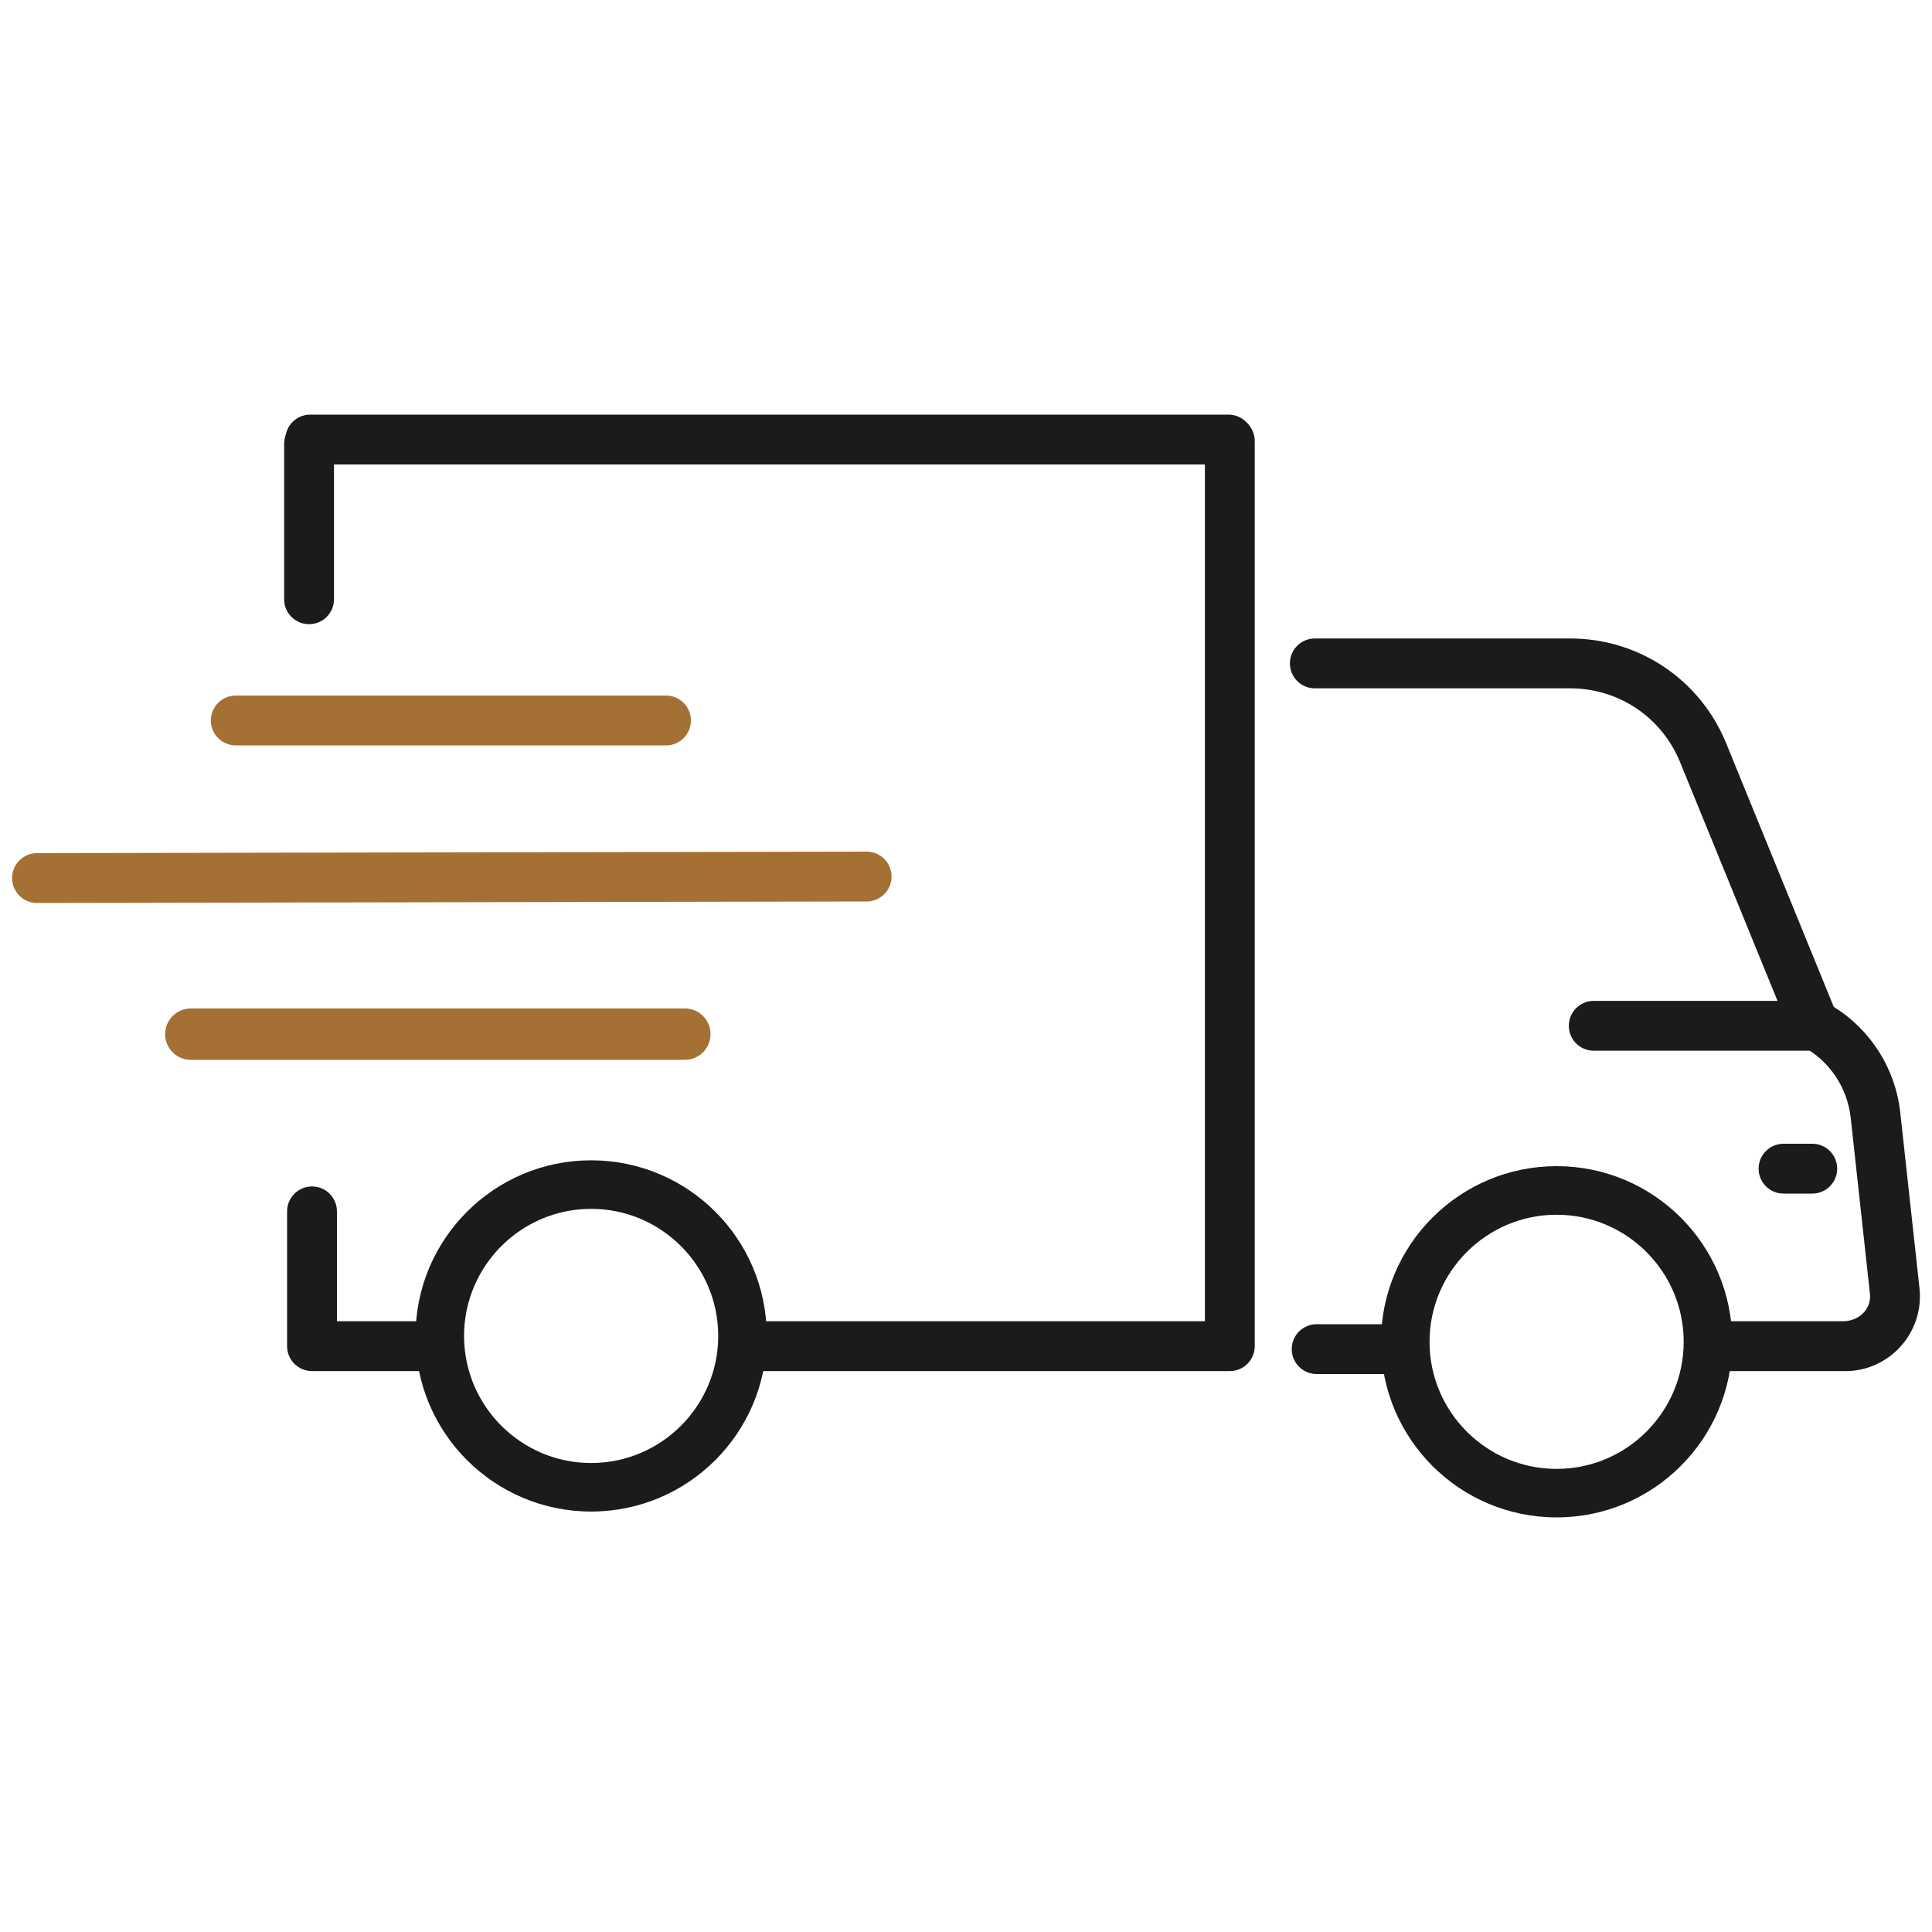 <?xml version="1.0" encoding="UTF-8"?>
<svg id="Calque_1" xmlns="http://www.w3.org/2000/svg" version="1.1" xmlns:xlink="http://www.w3.org/1999/xlink" viewBox="0 0 40 40">
  <!-- Generator: Adobe Illustrator 29.3.0, SVG Export Plug-In . SVG Version: 2.1.0 Build 146)  -->
  <defs>
    <clipPath id="clippath">
      <path d="M32.228,31.416c2.008,0,3.636-1.628,3.636-3.636s-1.628-3.636-3.636-3.636-3.636,1.628-3.636,3.636,1.628,3.636,3.636,3.636h0Z" clip-rule="evenodd" fill="none"/>
    </clipPath>
    <clipPath id="clippath-1">
      <path d="M12.239,31.295c2.008,0,3.636-1.628,3.636-3.636s-1.628-3.636-3.636-3.636-3.636,1.628-3.636,3.636,1.628,3.636,3.636,3.636h0Z" clip-rule="evenodd" fill="none"/>
    </clipPath>
  </defs>
  <g clip-path="url(#clippath)">
    <path d="M32.228,32.422c-2.559,0-4.641-2.082-4.641-4.641s2.082-4.641,4.641-4.641,4.641,2.082,4.641,4.641-2.082,4.641-4.641,4.641ZM32.228,25.15c-1.451,0-2.631,1.18-2.631,2.631s1.18,2.631,2.631,2.631,2.631-1.18,2.631-2.631-1.18-2.631-2.631-2.631Z" fill="#1b1b1b"/>
  </g>
  <g clip-path="url(#clippath-1)">
    <path d="M12.239,32.3c-2.559,0-4.641-2.082-4.641-4.641s2.082-4.641,4.641-4.641,4.641,2.082,4.641,4.641-2.082,4.641-4.641,4.641ZM12.239,25.028c-1.451,0-2.631,1.18-2.631,2.631s1.18,2.631,2.631,2.631,2.631-1.18,2.631-2.631-1.18-2.631-2.631-2.631Z" fill="#1b1b1b"/>
  </g>
  <path d="M37.579,21.754h-4.582c-.285,0-.516-.231-.516-.516s.231-.516.516-.516h4.582c.285,0,.516.231.516.516s-.231.516-.516.516Z" fill="#1b1b1b"/>
  <path d="M37.521,24.712h-.595c-.285,0-.516-.231-.516-.516s.231-.516.516-.516h.595c.285,0,.516.231.516.516s-.231.516-.516.516Z" fill="#1b1b1b"/>
  <path d="M38.203,28.387h-2.603c-.285,0-.516-.231-.516-.516s.231-.516.516-.516h2.603c.338-.033.543-.289.512-.571l-.398-3.639c-.069-.632-.444-1.188-1.005-1.486-.106-.057-.189-.149-.234-.26l-2.294-5.62c-.379-.929-1.272-1.528-2.275-1.528h-5.287c-.285,0-.516-.231-.516-.516s.231-.516.516-.516h5.287c1.424,0,2.692.852,3.23,2.171l2.227,5.456c.768.477,1.277,1.281,1.377,2.187l.398,3.639c.092.848-.522,1.614-1.371,1.707-.057.006-.112.009-.167.009Z" fill="#1b1b1b"/>
  <path d="M25.432,9.617H6.423c-.285,0-.516-.232-.516-.517s.231-.516.516-.516h19.01c.285,0,.516.232.516.517s-.231.516-.516.516Z" fill="#1b1b1b"/>
  <path d="M25.462,28.387h-9.768c-.285,0-.516-.231-.516-.516s.231-.516.516-.516h9.252V9.131c0-.285.231-.516.516-.516s.516.231.516.516v18.74c0,.285-.231.516-.516.516Z" fill="#1b1b1b"/>
  <path d="M6.399,12.923c-.285,0-.516-.231-.516-.516v-3.216c0-.285.231-.516.516-.516s.516.231.516.516v3.216c0,.285-.231.516-.516.516Z" fill="#1b1b1b"/>
  <path d="M13.788,15.433H4.881c-.285,0-.516-.231-.516-.516s.231-.516.516-.516h8.908c.285,0,.516.231.516.516s-.231.516-.516.516Z" fill="#a57034"/>
  <path d="M.766,18.695c-.284,0-.515-.23-.516-.515,0-.285.23-.516.515-.517l17.178-.031h0c.284,0,.515.23.516.515,0,.285-.23.516-.515.517l-17.178.031h0Z" fill="#a57034"/>
  <path d="M8.959,28.387h-2.499c-.285,0-.516-.231-.516-.516v-2.791c0-.285.231-.516.516-.516s.516.231.516.516v2.275h1.983c.285,0,.516.231.516.516s-.231.516-.516.516Z" fill="#1b1b1b"/>
  <path d="M14.179,21.943H3.951c-.294,0-.532-.238-.532-.532s.238-.532.532-.532h10.228c.294,0,.532.238.532.532s-.238.532-.532.532Z" fill="#a57034"/>
  <path d="M28.976,28.448h-1.716c-.285,0-.516-.231-.516-.516s.231-.516.516-.516h1.716c.285,0,.516.231.516.516s-.231.516-.516.516Z" fill="#1b1b1b"/>
</svg>